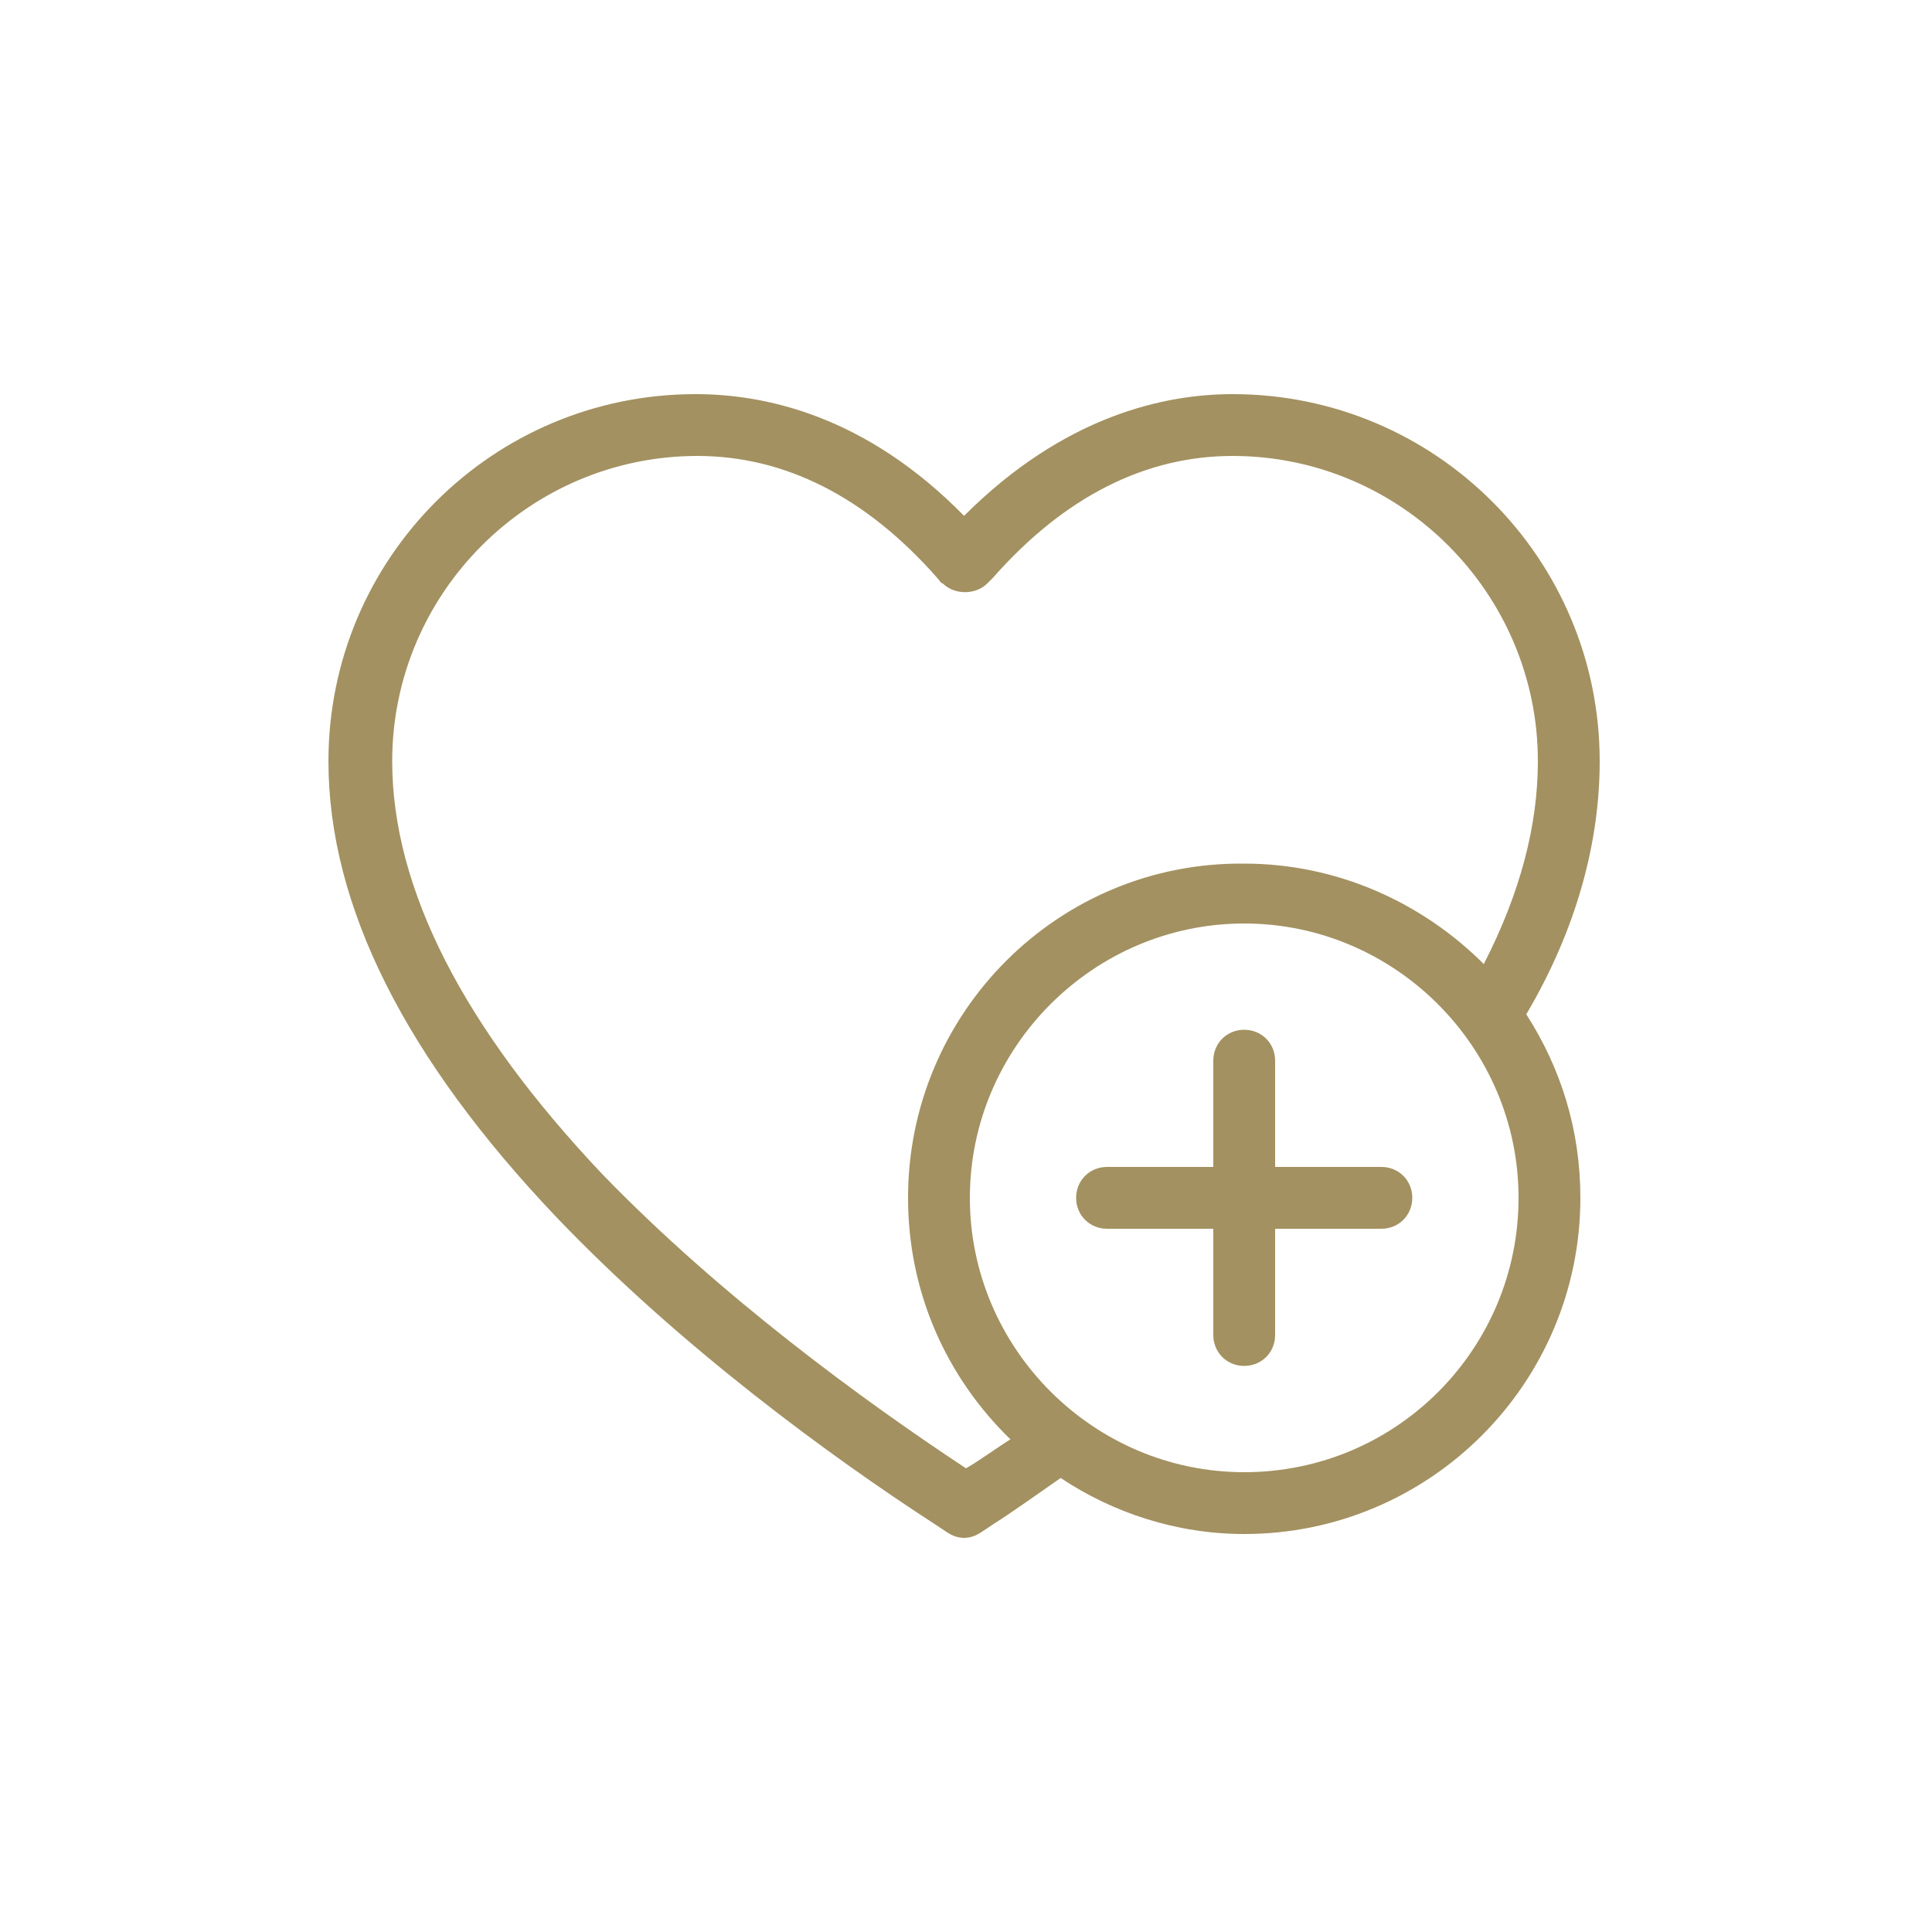 <?xml version="1.0" encoding="utf-8"?>
<!-- Generator: Adobe Illustrator 22.1.0, SVG Export Plug-In . SVG Version: 6.00 Build 0)  -->
<svg version="1.0" id="Calque_1" xmlns="http://www.w3.org/2000/svg" xmlns:xlink="http://www.w3.org/1999/xlink" x="0px" y="0px"
	 viewBox="0 0 100 100" style="enable-background:new 0 0 100 100;" xml:space="preserve">
<style type="text/css">
	.st0{fill:#A39161;}
	.st1{fill:#CCB583;}
	.st2{fill:#FFFFFF;}
	.st3{fill-rule:evenodd;clip-rule:evenodd;fill:#A39161;}
	.st4{fill:#CCB582;}
	.st5{fill-rule:evenodd;clip-rule:evenodd;fill:#CCB582;}
	.st6{fill-rule:evenodd;clip-rule:evenodd;fill:#CCB583;}
	.st7{fill:none;stroke:#CCB583;stroke-width:0.5;stroke-miterlimit:10;}
	.st8{fill:#E4623A;}
	.st9{fill:#D7CDB1;}
	.st10{fill-rule:evenodd;clip-rule:evenodd;fill:#D1C8B0;}
	.st11{fill:#A19060;}
</style>
<g>
	<path class="st0" d="M82.8,39.4c0-10.5-8.5-19-19-19c0,0,0,0,0,0c-3.5,0-8.7,1.1-13.9,6.3c-5.1-5.2-10.3-6.3-13.9-6.3c0,0,0,0,0,0
		c-10.5,0-19,8.5-19,19c0,7.5,4,15.4,11.8,23.6c6.4,6.7,14.2,12.4,19.6,15.9l0.6,0.4c0.3,0.2,0.6,0.3,0.9,0.3c0.3,0,0.6-0.1,0.9-0.3
		l0.6-0.4c1.1-0.7,2.2-1.5,3.5-2.4c2.7,1.8,6,2.9,9.5,2.9c9.6,0,17.4-7.8,17.4-17.4c0-3.5-1-6.7-2.8-9.5
		C81.6,48.1,82.8,43.6,82.8,39.4z M50,76c-5.3-3.5-12.7-8.9-18.8-15.2C24,53.2,20.3,46,20.3,39.4c0-8.7,7.1-15.8,15.8-15.8
		c0,0,0,0,0,0c4.5,0,8.7,2.1,12.4,6.3c0.1,0.1,0.2,0.3,0.3,0.3c0.6,0.6,1.7,0.6,2.3,0c0.1-0.1,0.2-0.2,0.3-0.3
		c3.7-4.2,7.9-6.3,12.4-6.3c0,0,0,0,0,0c8.7,0,15.8,7.1,15.8,15.8c0,3.3-0.9,6.8-2.8,10.5c-3.2-3.2-7.6-5.2-12.4-5.2
		C54.8,44.6,47,52.4,47,62c0,4.9,2,9.3,5.3,12.5C51.5,75,50.7,75.6,50,76z M64.4,76.2c-7.8,0-14.2-6.4-14.2-14.2s6.4-14.2,14.2-14.2
		S78.6,54.2,78.6,62S72.3,76.2,64.4,76.2z"/>
	<path class="st0" d="M71.5,60.4H66v-5.5c0-0.9-0.7-1.6-1.6-1.6s-1.6,0.7-1.6,1.6v5.5h-5.5c-0.9,0-1.6,0.7-1.6,1.6s0.7,1.6,1.6,1.6
		h5.5v5.5c0,0.9,0.7,1.6,1.6,1.6S66,70,66,69.1v-5.5h5.5c0.9,0,1.6-0.7,1.6-1.6S72.4,60.4,71.5,60.4z"/>
</g>
</svg>
